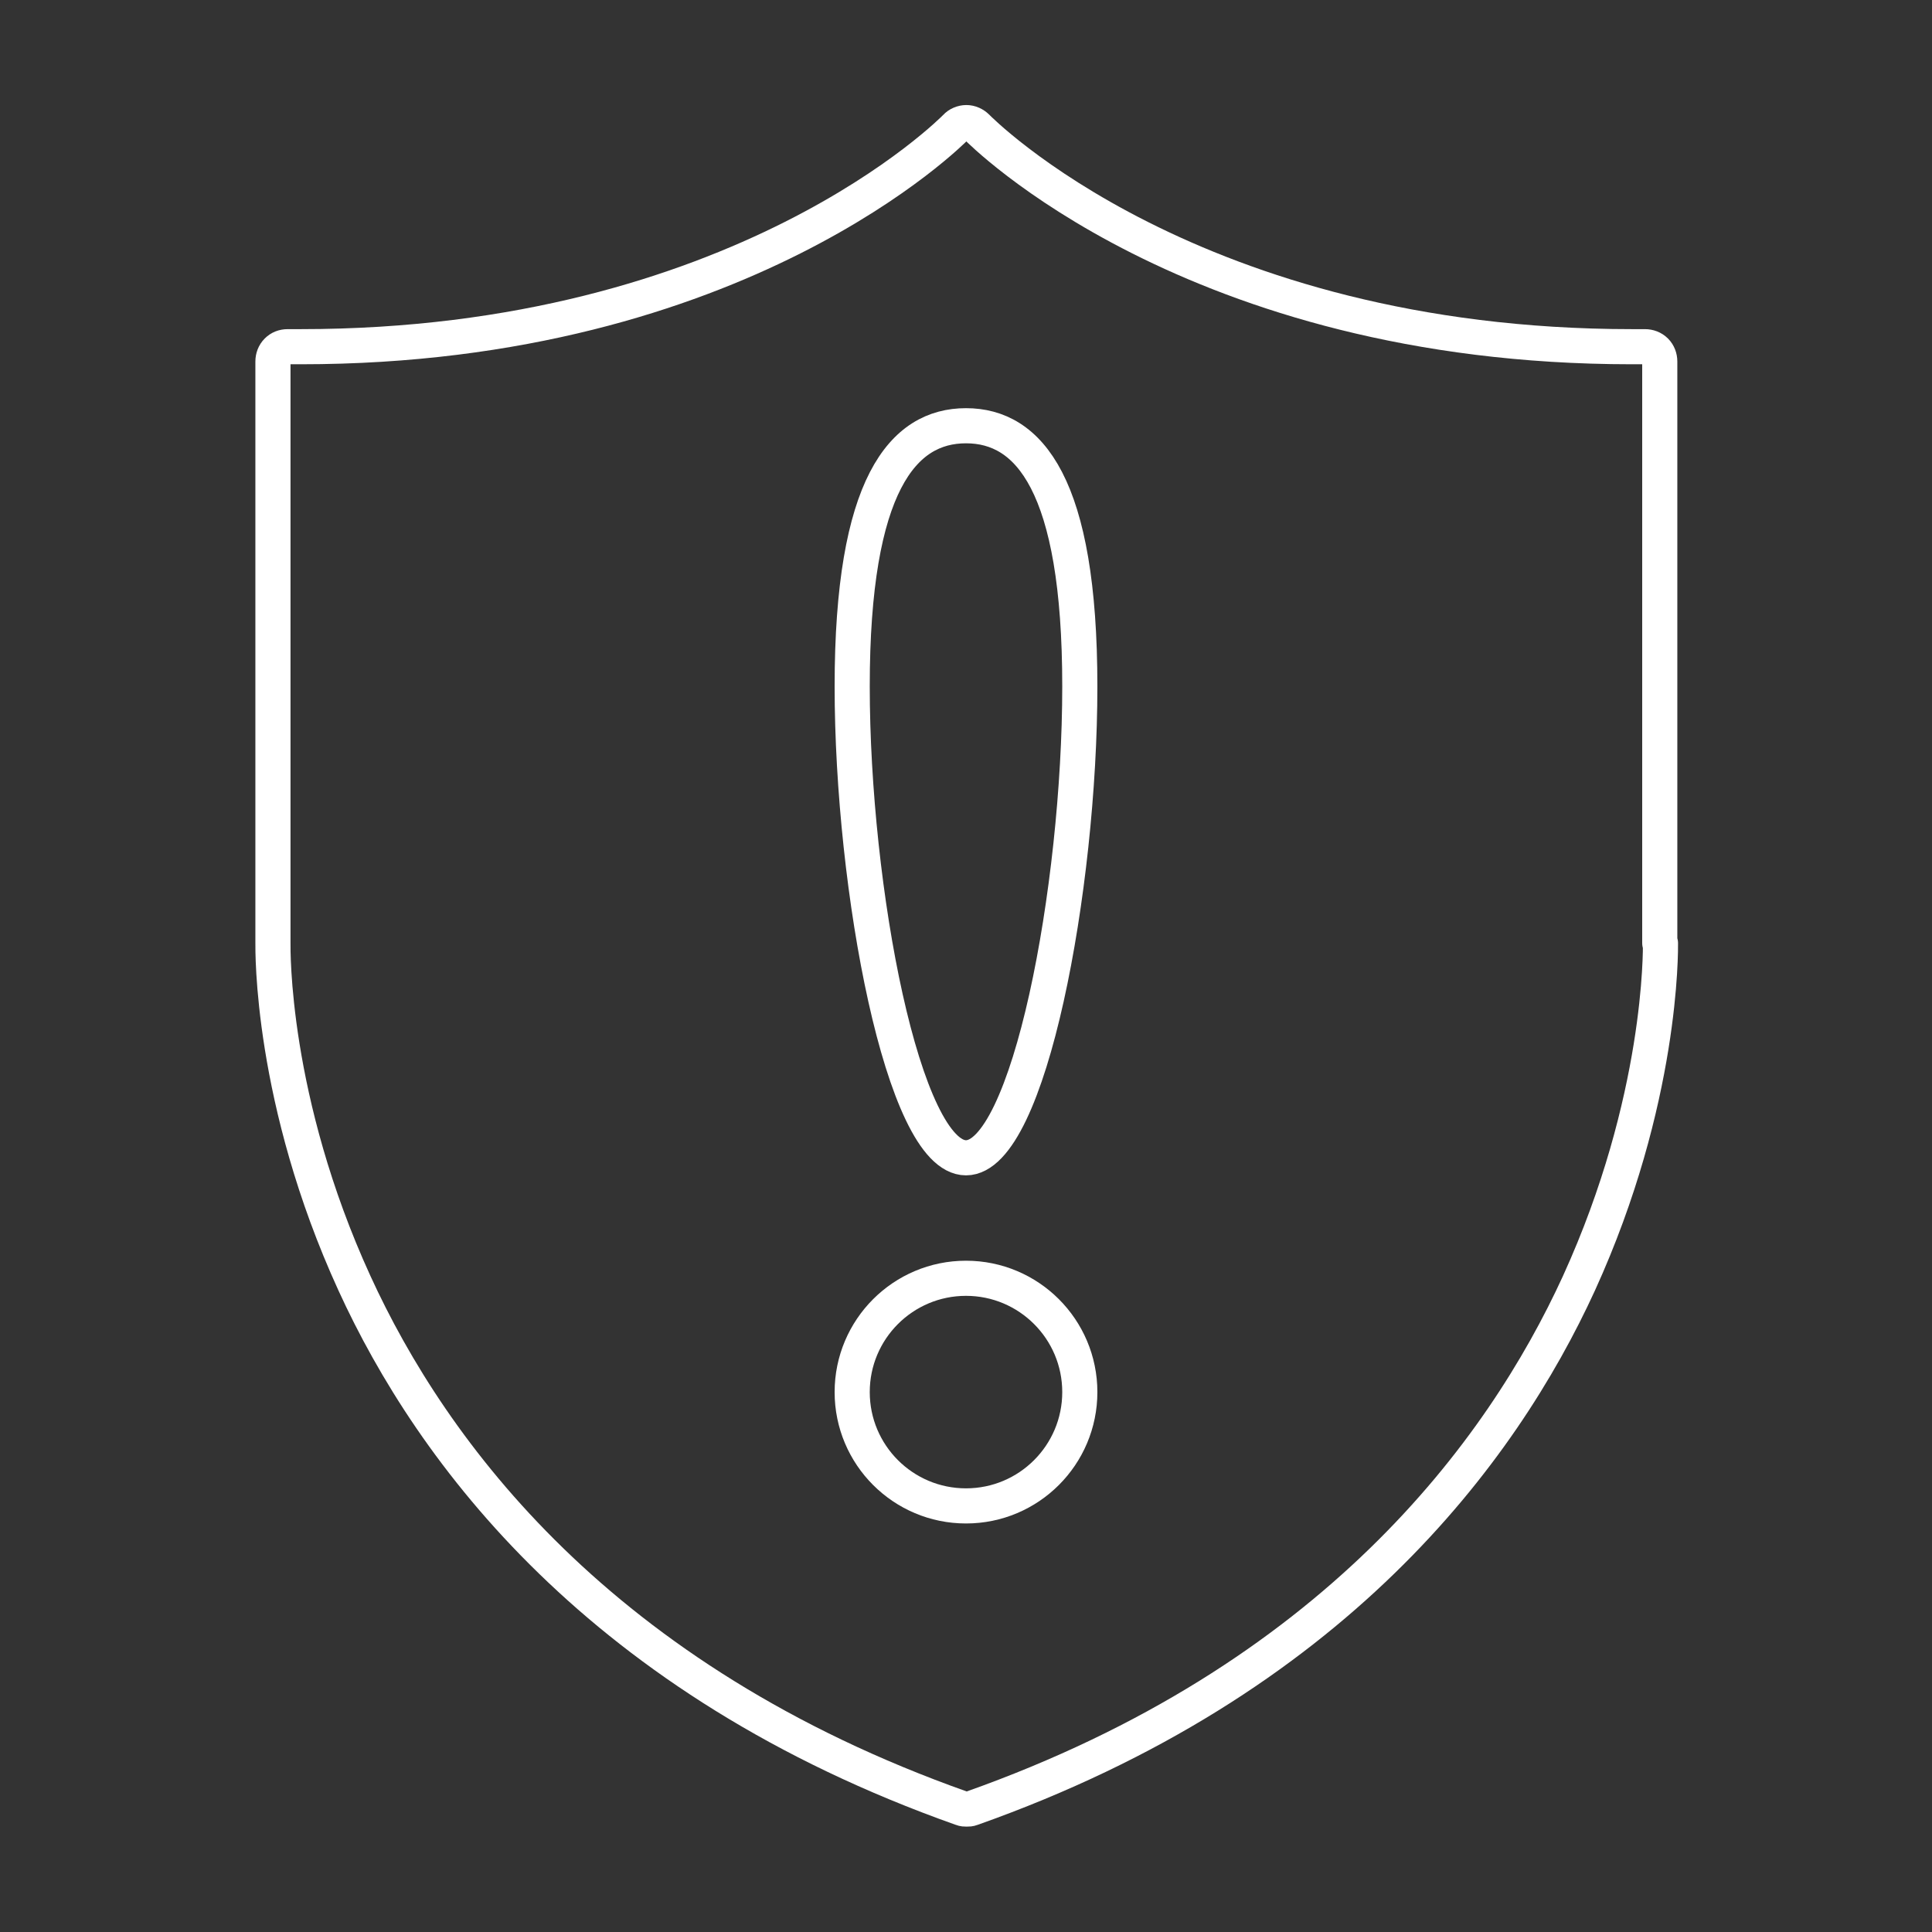 <?xml version="1.0" encoding="UTF-8"?> <svg xmlns="http://www.w3.org/2000/svg" id="Layer_1" data-name="Layer 1" viewBox="0 0 55 55"><rect x="0" y="0" width="55" height="55" fill="#333333" stroke="none"/><defs><style> .cls-1 { fill: none; stroke: #fff; stroke-linecap: round; stroke-linejoin: round; } </style></defs><path class="cls-1" d="M47.25,26.85V10.29c0-.11-.04-.22-.12-.3-.08-.08-.19-.12-.3-.12-.13,0-.25,0-.37,0-12.53,0-18.59-6.19-18.65-6.25-.08-.08-.19-.13-.3-.13s-.23.05-.3.13c-.06.06-6.12,6.25-18.65,6.25-.12,0-.25,0-.37,0-.12,0-.22.04-.3.12-.08.08-.12.19-.12.3v16.55c0,.18-.07,4.47,2.32,9.69,2.2,4.81,6.98,11.3,17.29,14.95.05.02.09.02.14.02s.09,0,.14-.02c10.31-3.65,15.09-10.15,17.29-14.95,2.38-5.22,2.32-9.51,2.32-9.68h0Z"></path><g><circle class="cls-1" cx="27.5" cy="39.63" r="3.24"></circle><path class="cls-1" d="M30.74,19.54c0,5.75-1.45,13.42-3.24,13.42s-3.24-7.66-3.24-13.42,1.45-7.42,3.24-7.42,3.24,1.66,3.24,7.42Z"></path></g></svg> 